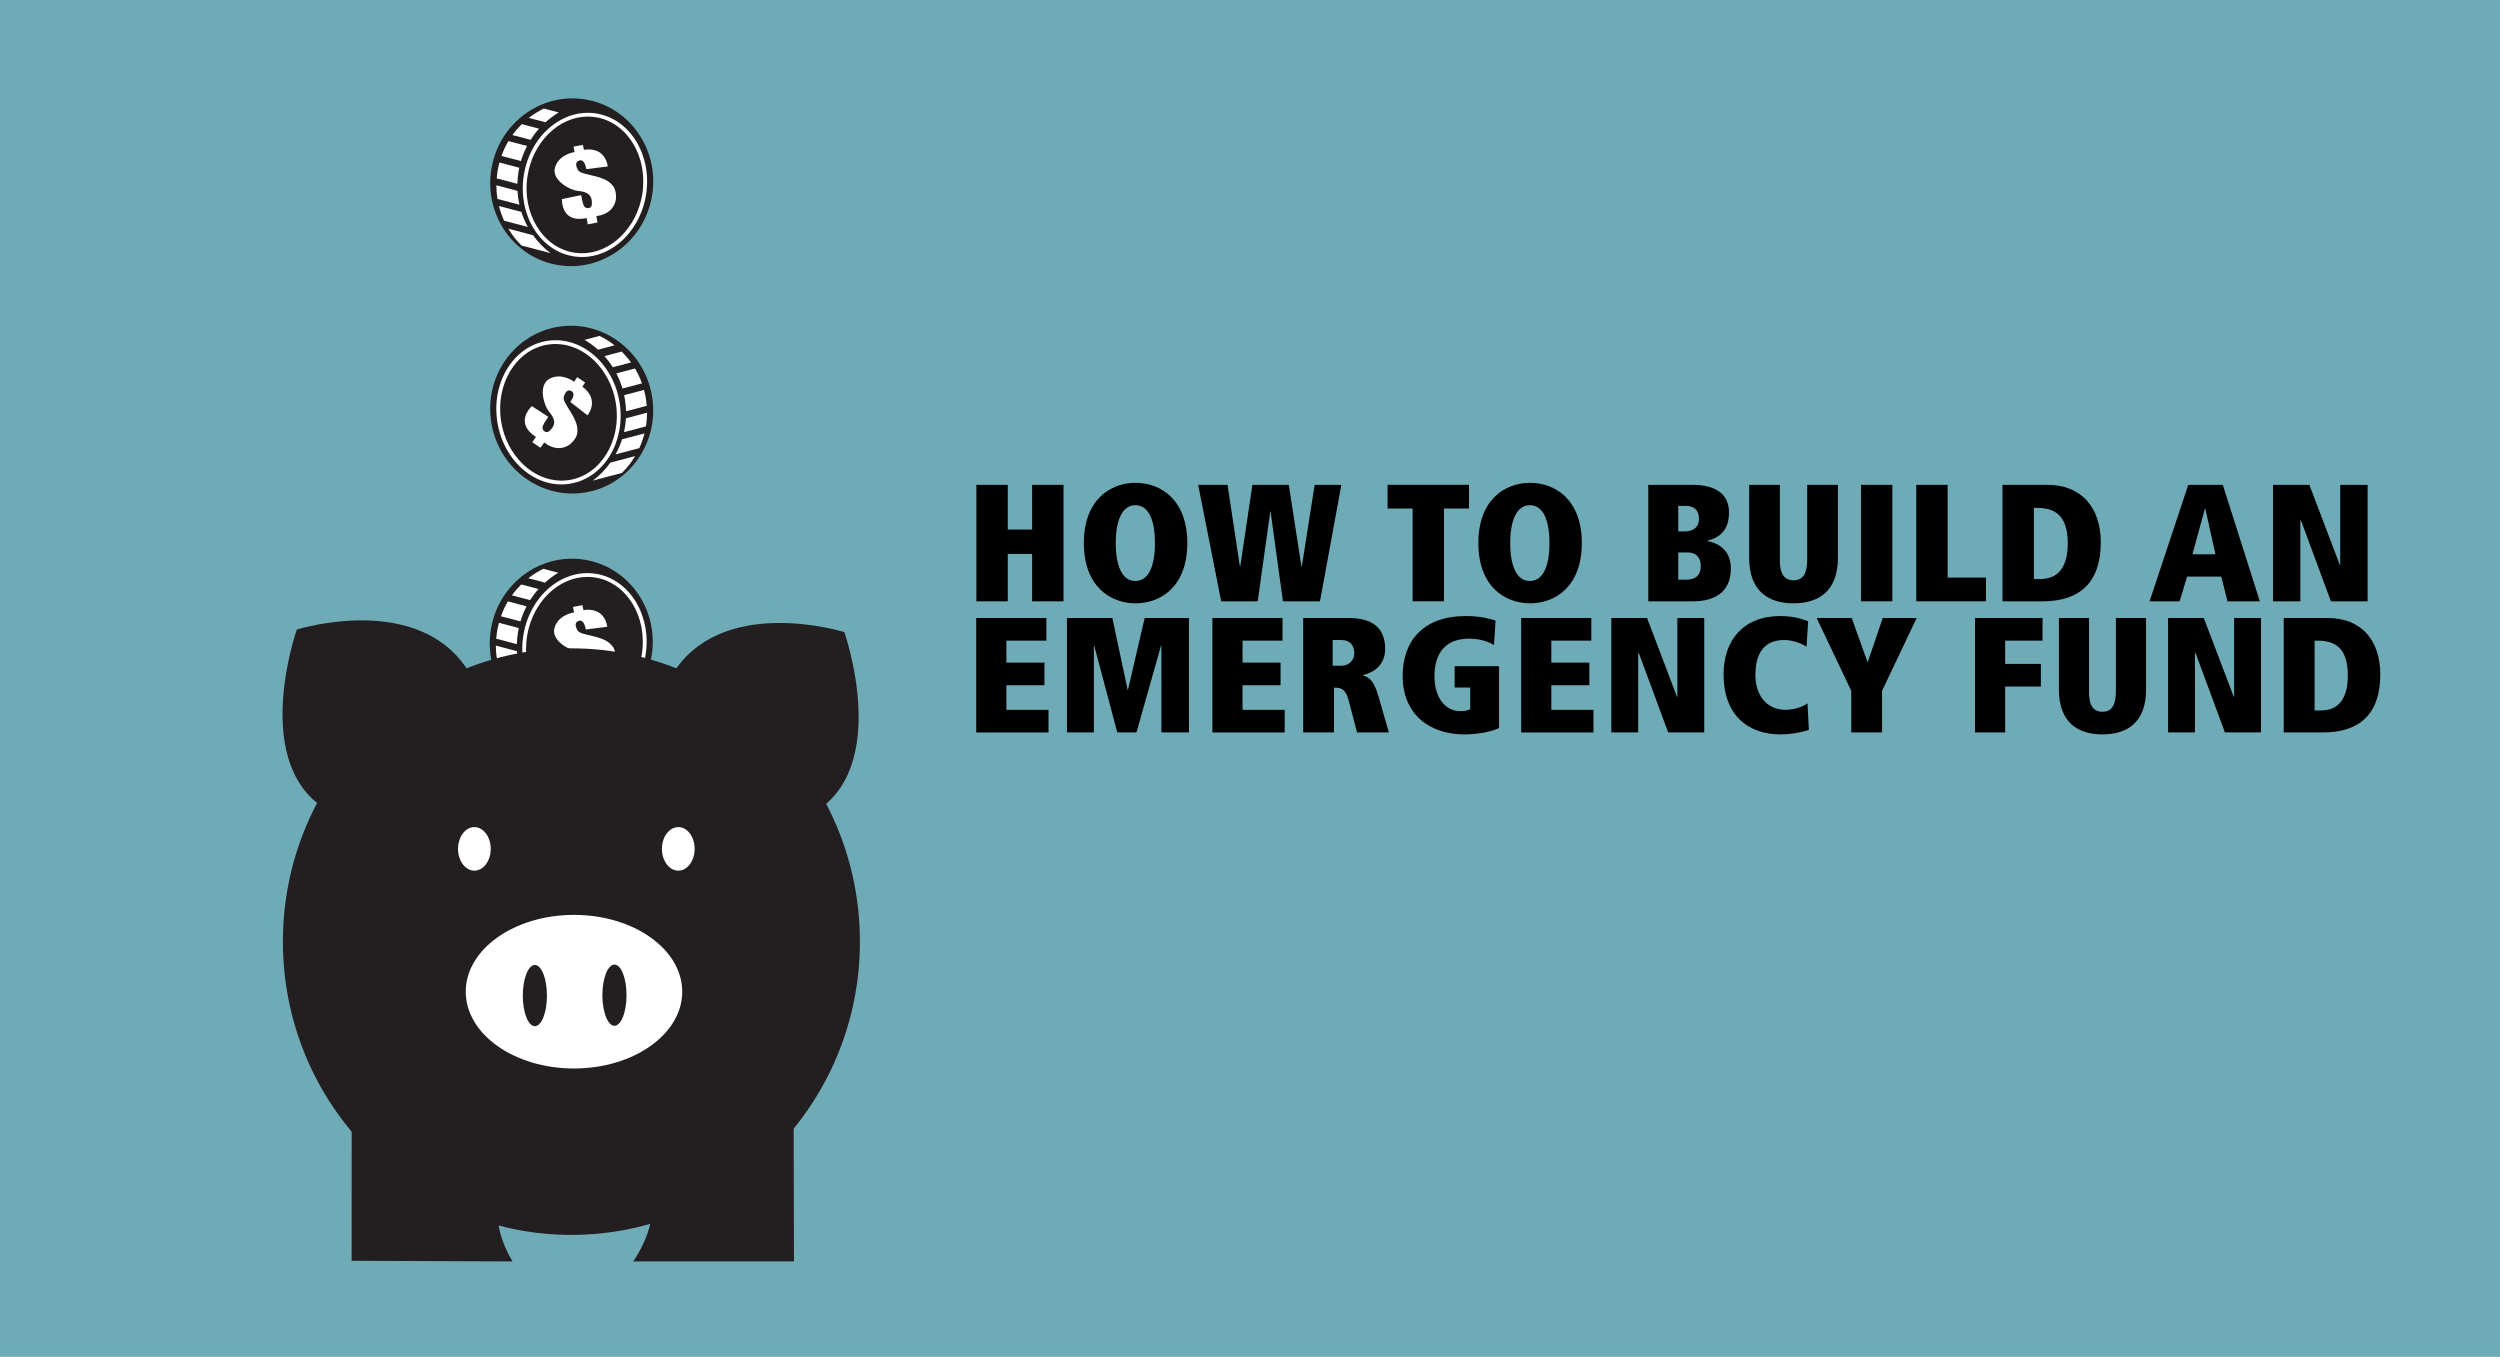 <svg id="best-cryptocurrency-broker" xmlns="http://www.w3.org/2000/svg" viewBox="0 0 737 400"><defs><style>.cls-1{fill:#fff;}.cls-2{fill:#6eabb7;}.cls-3{fill:#231f20;}</style></defs><rect class="cls-2" width="737" height="400"></rect><g><g><path class="cls-3" d="m144.82,124.51c2.13,13.5,14.48,22.76,27.58,20.69,13.1-2.07,21.98-14.69,19.85-28.19-2.13-13.5-14.48-22.76-27.58-20.69-13.1,2.07-21.98,14.69-19.85,28.19Z"></path><path class="cls-1" d="m182.66,118.7c-1.84-11.63-11.4-19.79-21.35-18.21-9.95,1.57-16.53,12.28-14.69,23.91,1.84,11.63,11.39,19.79,21.35,18.21,9.95-1.57,16.53-12.28,14.69-23.91Zm-14.86,22.81c-.76.12-1.53.18-2.29.18h0c-8.56,0-16.21-7.51-17.78-17.47-1.74-11.01,4.44-21.16,13.76-22.63.76-.12,1.53-.18,2.29-.18,8.56,0,16.21,7.51,17.78,17.47,1.74,11.01-4.44,21.16-13.77,22.64Z"></path><path class="cls-1" d="m168.13,118.51l5.05,3.92s3.83-4.44-1.49-8.44c.48-.7.81-1.23.81-1.23l-2.34-1.58-.91,1.37s-3.5-2.77-7.13-.95c-3.64,1.82-1.73,7.92-.4,9.57,1.34,1.65,2.92,3.74,0,6.07-1.11.51-1.72-.53-1.8-1.01-.15-.88,1.74-3.32,1.74-3.32l-4.85-3.19s-5.45,4.82,1.18,9.1c-.14.17-1.06,1.56-1.06,1.56l2.39,1.62,1.12-1.57s3.73,3.37,7.64.53c2.15-1.93,2.1-3.26,2.14-3.92.23-3.89-4.53-8.23-4.03-9.97.61-2.38,1.8-1.93,1.8-1.93,0,0,2.33.25.13,3.38Z"></path><g><path class="cls-1" d="m176.75,99.03c1.57.76,3.06,1.69,4.43,2.77l-4.9,1.29c-1.22-1.1-2.54-2.07-3.94-2.9l4.41-1.16Z"></path><path class="cls-1" d="m183.27,103.64c1,.99,1.92,2.06,2.75,3.21l-5.36,1.41c-.74-1.17-1.57-2.27-2.48-3.28l5.1-1.34Z"></path><path class="cls-1" d="m189.25,113.02l-5.75,1.51c-.46-1.56-1.07-3.04-1.8-4.45l5.49-1.45c.82,1.37,1.51,2.83,2.06,4.38Z"></path><path class="cls-1" d="m184.56,121.23c-.03-1.11-.13-2.24-.31-3.37-.07-.46-.16-.92-.26-1.37l5.86-1.54c.24.88.43,1.78.58,2.71.1.66.18,1.32.23,1.97l-6.1,1.61Z"></path><path class="cls-1" d="m184.53,123.31l6.22-1.64c0,1.36-.11,2.71-.32,4.02l-6.47,1.7c.3-1.33.49-2.7.57-4.09Z"></path><path class="cls-1" d="m188.47,132.11l-7,1.84c.77-1.4,1.42-2.89,1.91-4.44l6.61-1.74c-.38,1.5-.89,2.95-1.52,4.34Z"></path><path class="cls-1" d="m183.33,139.42l-8.57,2.26c1.99-1.49,3.74-3.28,5.18-5.3l7.3-1.92c-1.08,1.82-2.4,3.49-3.91,4.97Z"></path></g></g><g><path class="cls-3" d="m192.25,57.48c-2.13,13.5-14.48,22.76-27.57,20.69-13.1-2.07-21.98-14.69-19.85-28.19,2.13-13.5,14.48-22.76,27.58-20.69,13.1,2.07,21.98,14.69,19.85,28.19Z"></path><path class="cls-1" d="m169.11,75.57c9.95,1.57,19.51-6.58,21.35-18.21,1.84-11.63-4.74-22.34-14.69-23.91-9.95-1.57-19.51,6.58-21.35,18.21-1.84,11.63,4.74,22.34,14.69,23.91Zm-13.59-23.73c1.57-9.96,9.22-17.47,17.78-17.47.76,0,1.54.06,2.29.18,9.33,1.47,15.5,11.63,13.76,22.64-1.57,9.96-9.22,17.47-17.78,17.47h0c-.76,0-1.54-.06-2.29-.18-9.33-1.47-15.5-11.63-13.77-22.64Z"></path><path class="cls-1" d="m172.82,49.87l6.34-.8s-.43-5.85-7.02-4.92c-.16-.84-.3-1.45-.3-1.45l-2.77.53.32,1.61s-4.43.52-5.72,4.37c-1.28,3.86,4.38,6.82,6.49,7.04,2.11.22,4.7.58,4.29,4.29-.43,1.15-1.59.84-1.99.56-.73-.51-1.11-3.58-1.11-3.58l-5.68,1.17s-.44,7.27,7.27,5.6c.02.22.35,1.85.35,1.85l2.84-.55-.32-1.9s5.02-.25,5.78-5.03c.15-2.89-.82-3.79-1.26-4.29-2.59-2.91-9.02-2.62-9.9-4.2-1.25-2.11-.09-2.63-.09-2.63,0,0,1.83-1.48,2.49,2.3Z"></path><g><path class="cls-1" d="m160.33,31.99c-1.57.76-3.06,1.69-4.43,2.77l4.9,1.29c1.22-1.1,2.54-2.07,3.94-2.9l-4.41-1.16Z"></path><path class="cls-1" d="m153.81,36.6c-1,.99-1.92,2.06-2.75,3.21l5.36,1.41c.74-1.17,1.57-2.27,2.48-3.28l-5.1-1.34Z"></path><path class="cls-1" d="m147.83,45.98l5.75,1.51c.46-1.56,1.07-3.04,1.8-4.45l-5.49-1.45c-.82,1.37-1.51,2.83-2.06,4.38Z"></path><path class="cls-1" d="m152.52,54.19c.03-1.11.13-2.24.31-3.37.07-.46.16-.92.26-1.37l-5.85-1.54c-.24.88-.43,1.78-.58,2.71-.1.66-.18,1.32-.23,1.97l6.1,1.61Z"></path><path class="cls-1" d="m152.55,56.27l-6.22-1.64c0,1.36.11,2.71.32,4.02l6.47,1.7c-.3-1.33-.49-2.7-.57-4.09Z"></path><path class="cls-1" d="m148.61,65.07l7,1.84c-.78-1.4-1.42-2.89-1.91-4.44l-6.61-1.74c.38,1.5.89,2.95,1.52,4.34Z"></path><path class="cls-1" d="m153.75,72.38l8.57,2.26c-1.99-1.49-3.74-3.28-5.18-5.3l-7.29-1.92c1.08,1.82,2.4,3.49,3.91,4.97Z"></path></g></g><g><path class="cls-3" d="m192.11,193.18c-2.13,13.5-14.48,22.76-27.57,20.69-13.1-2.07-21.98-14.69-19.85-28.19,2.13-13.5,14.48-22.76,27.58-20.69,13.1,2.07,21.98,14.69,19.85,28.19Z"></path><path class="cls-1" d="m168.97,211.27c9.95,1.57,19.51-6.58,21.35-18.21,1.84-11.63-4.74-22.34-14.69-23.91-9.95-1.57-19.51,6.58-21.35,18.21-1.84,11.63,4.74,22.34,14.69,23.91Zm-13.59-23.73c1.57-9.96,9.22-17.47,17.78-17.47.76,0,1.54.06,2.29.18,9.33,1.47,15.5,11.63,13.76,22.63-1.57,9.96-9.22,17.47-17.78,17.47h0c-.76,0-1.54-.06-2.29-.18-9.33-1.47-15.5-11.63-13.77-22.64Z"></path><path class="cls-1" d="m172.67,185.57l6.34-.8s-.43-5.85-7.02-4.92c-.16-.84-.3-1.45-.3-1.45l-2.77.53.32,1.61s-4.43.52-5.72,4.37c-1.28,3.86,4.38,6.82,6.49,7.04,2.11.22,4.7.58,4.29,4.29-.43,1.15-1.59.84-1.99.56-.73-.51-1.11-3.58-1.11-3.58l-5.68,1.17s-.44,7.27,7.27,5.6c.02.22.35,1.85.35,1.85l2.84-.54-.32-1.9s5.02-.25,5.78-5.03c.15-2.89-.82-3.79-1.26-4.29-2.59-2.91-9.02-2.62-9.9-4.2-1.25-2.11-.09-2.63-.09-2.63,0,0,1.83-1.48,2.49,2.3Z"></path><g><path class="cls-1" d="m160.18,167.69c-1.57.76-3.06,1.69-4.43,2.77l4.9,1.29c1.22-1.1,2.54-2.07,3.94-2.9l-4.41-1.16Z"></path><path class="cls-1" d="m153.66,172.3c-1,.99-1.92,2.06-2.75,3.21l5.36,1.41c.74-1.17,1.57-2.27,2.48-3.28l-5.1-1.34Z"></path><path class="cls-1" d="m147.68,181.68l5.75,1.51c.46-1.56,1.07-3.04,1.8-4.45l-5.49-1.45c-.82,1.37-1.51,2.83-2.06,4.38Z"></path><path class="cls-1" d="m152.37,189.89c.03-1.11.13-2.24.31-3.37.07-.46.16-.92.26-1.37l-5.85-1.54c-.24.88-.43,1.78-.58,2.71-.1.66-.18,1.32-.23,1.97l6.1,1.61Z"></path><path class="cls-1" d="m152.4,191.97l-6.22-1.64c0,1.36.11,2.71.32,4.02l6.47,1.7c-.3-1.33-.49-2.7-.57-4.09Z"></path><path class="cls-1" d="m148.46,200.77l7,1.84c-.78-1.4-1.42-2.89-1.91-4.44l-6.61-1.74c.38,1.5.89,2.95,1.52,4.34Z"></path><path class="cls-1" d="m153.6,208.08l8.57,2.26c-1.99-1.49-3.74-3.28-5.18-5.3l-7.29-1.92c1.08,1.82,2.4,3.49,3.91,4.97Z"></path></g></g><path class="cls-3" d="m233.97,329.94l.09,41.93h-47.39s19.93-27.65-16.75-27.65-18.82,27.65-18.82,27.65l-47.44-.19.02-41.93,130.29.18Z"></path><ellipse class="cls-3" cx="168.45" cy="277.59" rx="85.05" ry="86.46"></ellipse><path class="cls-3" d="m197.82,199.45c14.41-24.64,51.09-13.1,51.09-13.1,0,0,14.32,40.6-9.82,53.71l-41.27-40.61Z"></path><path class="cls-1" d="m204.78,250.25c0,3.55-2.16,6.42-4.82,6.42s-4.82-2.87-4.82-6.42,2.16-6.42,4.82-6.42,4.82,2.87,4.82,6.42Z"></path><path class="cls-1" d="m144.67,250.25c0,3.55-2.16,6.42-4.82,6.42s-4.82-2.88-4.82-6.42,2.16-6.42,4.82-6.42,4.82,2.88,4.82,6.42Z"></path><path class="cls-1" d="m201.12,292.35c0,12.5-14.29,22.64-31.91,22.64s-31.91-10.14-31.91-22.64,14.29-22.64,31.91-22.64,31.91,10.14,31.91,22.64Z"></path><path class="cls-3" d="m161.24,293.5c0,4.98-1.59,9.02-3.56,9.02s-3.56-4.04-3.56-9.02,1.59-9.02,3.56-9.02,3.56,4.04,3.56,9.02Z"></path><path class="cls-3" d="m184.7,293.38c0,4.98-1.59,9.02-3.56,9.02s-3.56-4.04-3.56-9.02,1.59-9.02,3.56-9.02,3.56,4.04,3.56,9.02Z"></path><path class="cls-3" d="m138.59,198.69c-14.41-24.64-51.09-13.1-51.09-13.1,0,0-14.32,40.6,9.83,53.71l41.27-40.61Z"></path></g><g><path d="m304.27,163.3h-7.18v13.97h-9.25v-34.34h9.25v13.18h7.18v-13.18h9.25v34.34h-9.25v-13.97Z"></path><path d="m334.77,142.34c7.48,0,15.25,5.02,15.25,17.76s-7.77,17.76-15.25,17.76-15.25-5.02-15.25-17.76,7.77-17.76,15.25-17.76Zm-.1,28.93h.05c3.89,0,5.76-4.38,5.76-11.17s-1.87-11.17-5.76-11.17-5.8,4.48-5.8,11.17,1.87,11.17,5.76,11.17Z"></path><path d="m374.57,150.8h-.1l-3.69,26.47h-10.77l-6.79-34.34h8.66l3.64,24.11h.1l3.59-24.11h10.72l3.74,24.11h.1l3.79-24.11h7.87l-6.3,34.34h-10.92l-3.64-26.47Z"></path><path d="m416.44,149.91h-7.38v-6.99h24.01v6.99h-7.38v27.35h-9.25v-27.35Z"></path><path d="m451.07,142.34c7.48,0,15.25,5.02,15.25,17.76s-7.77,17.76-15.25,17.76-15.25-5.02-15.25-17.76,7.77-17.76,15.25-17.76Zm-.1,28.93h.05c3.89,0,5.76-4.38,5.76-11.17s-1.87-11.17-5.76-11.17-5.81,4.48-5.81,11.17,1.87,11.17,5.76,11.17Z"></path><path d="m485.9,142.93h12.99c7.28,0,10.82,3,10.82,8.12,0,5.51-3,7.53-6.44,8.36v.1c4.28.74,6.99,3.49,6.99,8.12,0,6.79-4.62,9.64-11.17,9.64h-13.18v-34.34Zm10.67,13.73c2.26,0,4.28-.89,4.28-3.79,0-2.56-1.57-3.74-3.74-3.74h-2.36v7.53h1.82Zm.64,14.22c2.66,0,4.18-1.33,4.18-3.94s-1.38-4.08-3.79-4.08h-2.85v8.02h2.46Z"></path><path d="m524.71,164.67c-.1,3.79.84,6.4,4.03,6.4s4.03-2.61,4.03-6.4v-21.74h9.05v21.45c0,10.04-5.85,13.48-13.09,13.48s-13.08-3.44-13.08-13.48v-21.45h9.05v21.74Z"></path><path d="m548.62,142.93h9.25v34.34h-9.25v-34.34Z"></path><path d="m564.91,142.93h9.25v27.35h11.31v6.99h-20.56v-34.34Z"></path><path d="m590.34,142.93h13.23c10.08,0,15.74,6.74,15.74,16.97,0,11.91-6.3,17.37-17.17,17.37h-11.81v-34.34Zm9.25,27.75h2.02c5.31,0,7.97-3.79,7.97-10.43,0-8.81-4.23-10.53-9.25-10.53h-.74v20.96Z"></path><path d="m654.84,169.99h-10.08l-2.21,7.28h-8.86l11.41-34.34h10.18l10.92,34.34h-9.54l-1.82-7.28Zm-4.72-20.07h-.1l-3.69,13.48h6.79l-3-13.48Z"></path><path d="m678.35,153.46h-.2v23.81h-8.07v-34.34h10.72l9,23.66h.1v-23.66h8.07v34.34h-10.82l-8.81-23.81Z"></path><path d="m287.79,182.19h20.68v6.67h-11.79v6.48h11.21v6.67h-11.21v7.25h12.42v6.67h-21.31v-33.73Z"></path><path d="m322.57,190.31h-.1v25.61h-7.93v-33.73h13.39l4.49,21.17h.1l4.93-21.17h13.05v33.73h-8.12v-25.61h-.1l-7.25,25.61h-5.65l-6.81-25.61Z"></path><path d="m357.41,182.19h20.68v6.67h-11.79v6.48h11.21v6.67h-11.21v7.25h12.42v6.67h-21.31v-33.73Z"></path><path d="m397.56,206.35c-.87-3.24-2.37-3.62-3.82-3.62h-.48v13.19h-9.08v-33.73h13.48c6.81,0,10.68,2.85,10.68,9.08,0,4.98-3.53,7.01-6.48,7.73v.15c1.93.63,3.19,1.55,4.54,6.23l3.04,10.54h-9.38l-2.51-9.57Zm-2.03-10.1c1.93,0,3.72-1.45,3.72-3.62,0-2.32-1.21-3.96-3.87-3.96h-2.51v7.59h2.66Z"></path><path d="m428.82,196.4h13.1v18.22c-1.93.97-5.9,1.88-10.2,1.88-10.39,0-18.22-5.99-18.22-17.25,0-10.2,5.99-17.64,18.65-17.64,4.4,0,7.35.87,8.75,1.35l-.48,7.2c-1.74-1.11-4.3-1.88-7.39-1.88-7.01,0-10.15,4.45-10.15,11.02s3.33,10.34,7.59,10.34c1.16,0,2.22-.14,2.95-.58v-6.38h-4.59v-6.28Z"></path><path d="m448.44,182.19h20.68v6.67h-11.79v6.48h11.21v6.67h-11.21v7.25h12.42v6.67h-21.31v-33.73Z"></path><path d="m483.13,192.53h-.19v23.39h-7.92v-33.73h10.53l8.84,23.24h.1v-23.24h7.92v33.73h-10.63l-8.65-23.39Z"></path><path d="m533.24,215.2c-2.85.87-5.75,1.3-8.31,1.3-9.81,0-16.82-5.85-16.82-17.69,0-9.95,5.7-17.2,16.77-17.2,4.4,0,7.35,1.21,8.17,1.55l-.48,7.44c-1.06-.63-3.72-1.93-6.57-1.93-5.8,0-8.51,3.77-8.51,10.34,0,5.8,3.19,10.24,8.89,10.24,3.24,0,5.61-1.3,6.48-1.88l.39,7.83Z"></path><path d="m545.75,203.65l-10.2-21.46h10.34l4.64,12.95h.1l4.4-12.95h10l-10.2,21.46v12.27h-9.08v-12.27Z"></path><path d="m582.23,182.19h19.91v6.67h-11.02v6.86h10.53v6.67h-10.53v13.53h-8.89v-33.73Z"></path><path d="m615.85,203.55c-.1,3.72.82,6.28,3.96,6.28s3.96-2.56,3.96-6.28v-21.36h8.89v21.07c0,9.86-5.75,13.24-12.85,13.24s-12.85-3.38-12.85-13.24v-21.07h8.89v21.36Z"></path><path d="m647.26,192.53h-.19v23.39h-7.92v-33.73h10.53l8.84,23.24h.1v-23.24h7.92v33.73h-10.63l-8.65-23.39Z"></path><path d="m673.25,182.19h13c9.91,0,15.46,6.62,15.46,16.67,0,11.69-6.19,17.06-16.87,17.06h-11.6v-33.73Zm9.08,27.25h1.98c5.22,0,7.83-3.72,7.83-10.24,0-8.65-4.16-10.34-9.08-10.34h-.72v20.59Z"></path></g></svg>